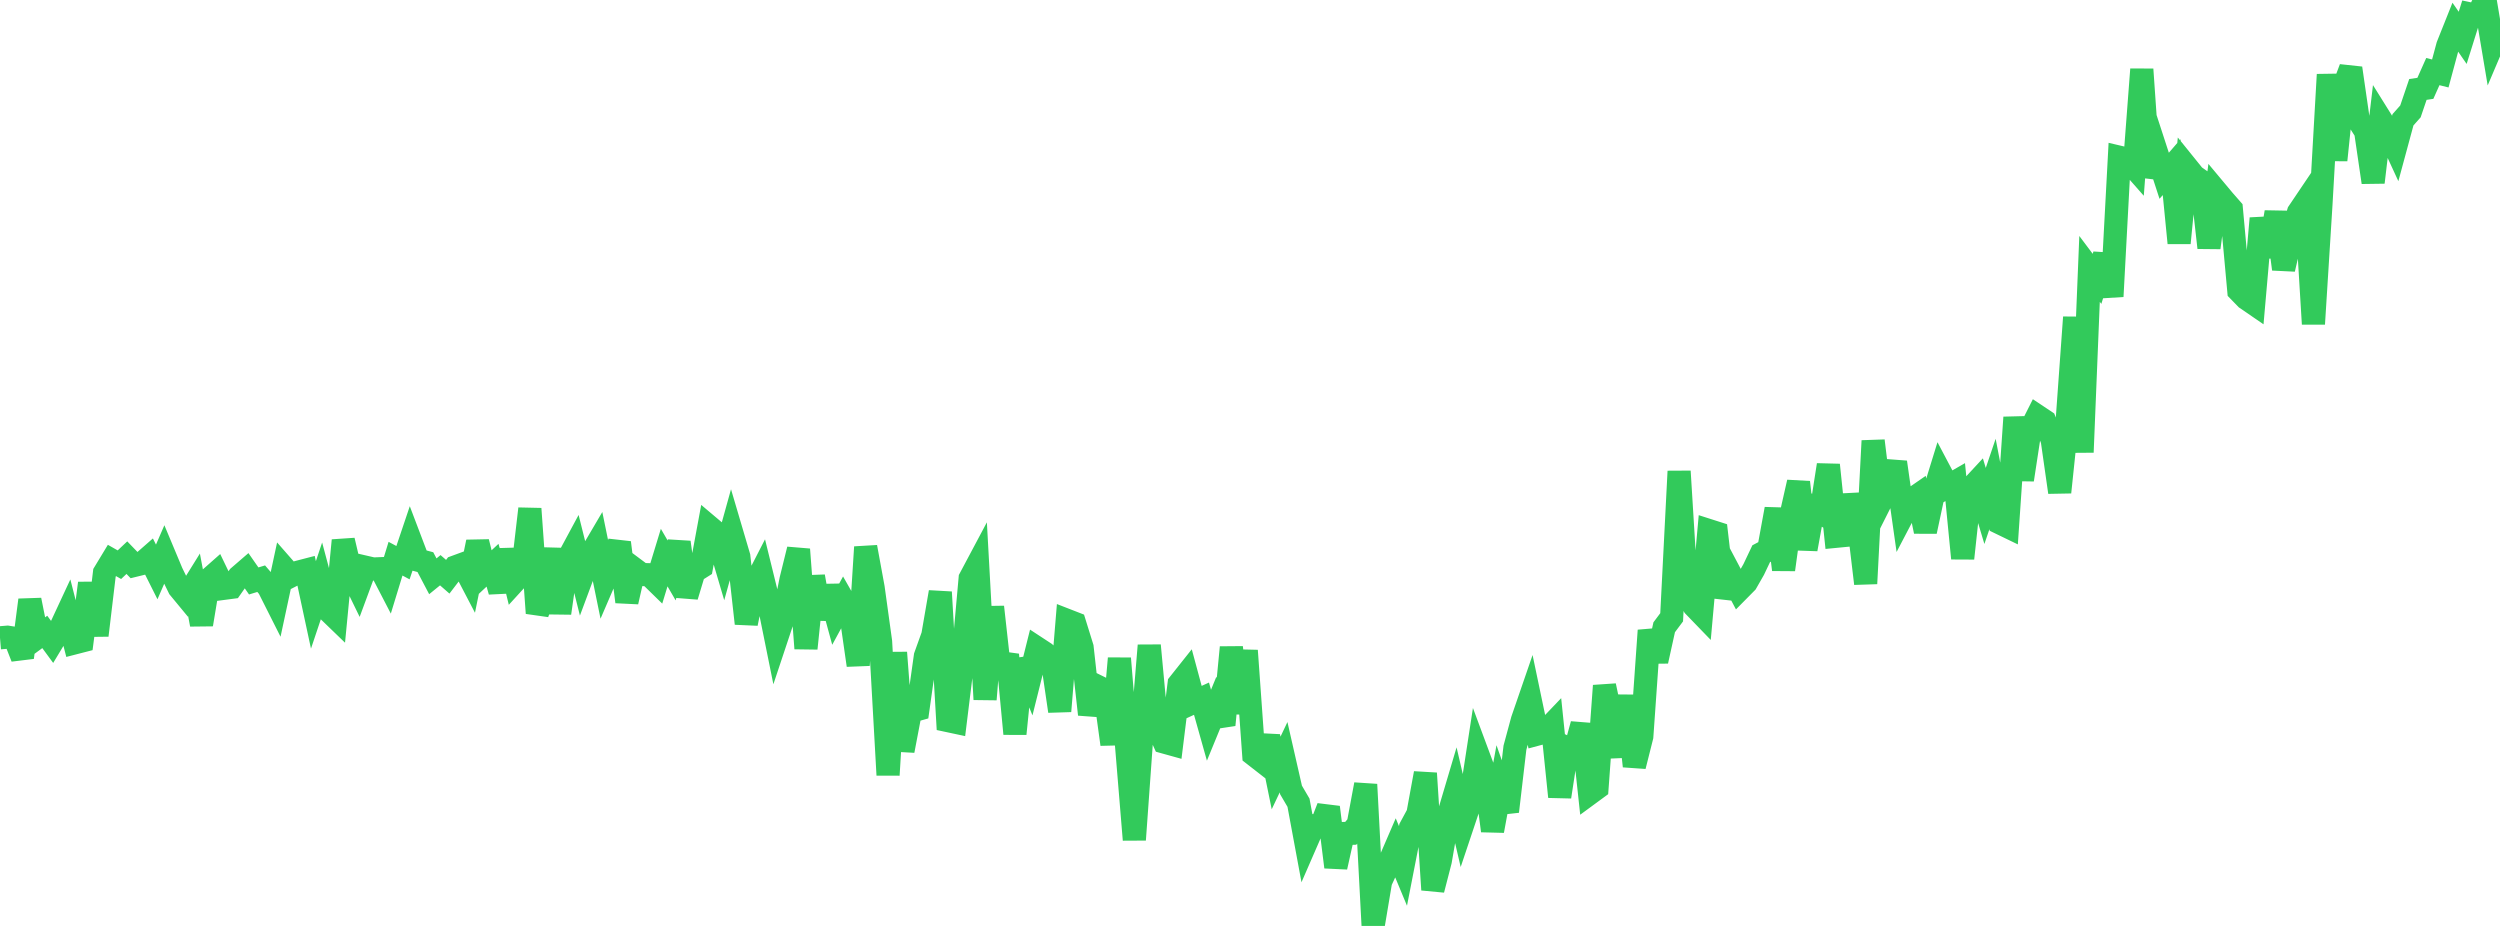 <?xml version="1.0" standalone="no"?>
<!DOCTYPE svg PUBLIC "-//W3C//DTD SVG 1.1//EN" "http://www.w3.org/Graphics/SVG/1.1/DTD/svg11.dtd">

<svg width="135" height="50" viewBox="0 0 135 50" preserveAspectRatio="none" 
  xmlns="http://www.w3.org/2000/svg"
  xmlns:xlink="http://www.w3.org/1999/xlink">


<polyline points="0.0, 34.441 0.403, 34.408 0.806, 34.472 1.209, 35.501 1.612, 32.402 2.015, 34.42 2.418, 34.124 2.821, 34.673 3.224, 34.005 3.627, 33.139 4.03, 34.713 4.433, 34.609 4.836, 31.494 5.239, 34.308 5.642, 30.93 6.045, 30.264 6.448, 30.494 6.851, 30.113 7.254, 30.531 7.657, 30.432 8.06, 30.079 8.463, 30.884 8.866, 29.956 9.269, 30.919 9.672, 31.744 10.075, 32.232 10.478, 31.584 10.881, 33.721 11.284, 31.289 11.687, 30.933 12.09, 31.769 12.493, 31.716 12.896, 31.142 13.299, 30.794 13.701, 31.371 14.104, 31.249 14.507, 31.719 14.91, 32.519 15.313, 30.64 15.716, 31.1 16.119, 30.894 16.522, 30.789 16.925, 32.665 17.328, 31.462 17.731, 32.968 18.134, 33.357 18.537, 29.183 18.94, 30.895 19.343, 31.723 19.746, 30.633 20.149, 30.726 20.552, 30.71 20.955, 31.487 21.358, 30.169 21.761, 30.385 22.164, 29.188 22.567, 30.248 22.97, 30.355 23.373, 31.12 23.776, 30.792 24.179, 31.144 24.582, 30.616 24.985, 30.468 25.388, 31.24 25.791, 29.266 26.194, 30.898 26.597, 30.522 27.0, 31.937 27.403, 29.712 27.806, 31.372 28.209, 30.931 28.612, 27.473 29.015, 33.108 29.418, 32.02 29.821, 29.654 30.224, 33.107 30.627, 30.272 31.03, 29.524 31.433, 31.136 31.836, 30.054 32.239, 29.368 32.642, 31.335 33.045, 30.399 33.448, 29.302 33.851, 32.496 34.254, 30.723 34.657, 31.024 35.06, 31.036 35.463, 31.43 35.866, 30.109 36.269, 30.803 36.672, 29.285 37.075, 32.2 37.478, 30.866 37.881, 30.612 38.284, 28.436 38.687, 28.776 39.09, 30.142 39.493, 28.69 39.896, 30.056 40.299, 33.669 40.701, 31.683 41.104, 30.897 41.507, 32.538 41.91, 34.529 42.313, 33.318 42.716, 31.301 43.119, 29.668 43.522, 35.015 43.925, 31.13 44.328, 33.402 44.731, 31.675 45.134, 33.154 45.537, 32.414 45.94, 33.122 46.343, 35.921 46.746, 29.542 47.149, 31.739 47.552, 34.655 47.955, 41.85 48.358, 35.241 48.761, 40.536 49.164, 38.418 49.567, 38.304 49.97, 35.434 50.373, 34.31 50.776, 31.975 51.179, 38.91 51.582, 38.996 51.985, 35.726 52.388, 31.233 52.791, 30.476 53.194, 37.768 53.597, 32.777 54.0, 36.401 54.403, 35.357 54.806, 39.625 55.209, 35.622 55.612, 36.617 56.015, 35.004 56.418, 35.268 56.821, 35.656 57.224, 38.402 57.627, 33.505 58.03, 33.662 58.433, 34.96 58.836, 38.577 59.239, 37.054 59.642, 37.253 60.045, 40.192 60.448, 35.554 60.851, 40.461 61.254, 45.347 61.657, 39.733 62.06, 34.855 62.463, 39.178 62.866, 40.069 63.269, 40.181 63.672, 36.926 64.075, 36.419 64.478, 37.913 64.881, 37.729 65.284, 39.162 65.687, 38.181 66.09, 39.145 66.493, 34.96 66.896, 38.511 67.299, 35.134 67.701, 40.747 68.104, 41.061 68.507, 39.77 68.91, 41.741 69.313, 40.89 69.716, 42.659 70.119, 43.347 70.522, 45.52 70.925, 44.594 71.328, 44.634 71.731, 43.594 72.134, 46.82 72.537, 45.01 72.94, 44.999 73.343, 44.522 73.746, 42.361 74.149, 50.0 74.552, 47.599 74.955, 46.724 75.358, 45.79 75.761, 46.76 76.164, 44.699 76.567, 43.954 76.97, 41.757 77.373, 48.047 77.776, 46.484 78.179, 44.157 78.582, 42.799 78.985, 44.528 79.388, 43.324 79.791, 40.703 80.194, 41.787 80.597, 44.863 81.0, 42.669 81.403, 43.818 81.806, 40.379 82.209, 38.887 82.612, 37.717 83.015, 39.641 83.418, 39.533 83.821, 39.111 84.224, 43.025 84.627, 40.394 85.03, 40.583 85.433, 39.111 85.836, 42.849 86.239, 42.553 86.642, 37.03 87.045, 38.936 87.448, 40.839 87.851, 37.574 88.254, 41.372 88.657, 39.77 89.06, 34.046 89.463, 35.7 89.866, 33.873 90.269, 33.334 90.672, 25.45 91.075, 31.998 91.478, 32.724 91.881, 33.141 92.284, 28.652 92.687, 28.781 93.09, 32.246 93.493, 31.099 93.896, 31.862 94.299, 31.454 94.701, 30.75 95.104, 29.901 95.507, 29.688 95.91, 27.486 96.313, 30.76 96.716, 27.822 97.119, 26.042 97.522, 29.655 97.925, 27.439 98.328, 27.683 98.731, 25.107 99.134, 28.961 99.537, 28.922 99.94, 26.763 100.343, 28.128 100.746, 31.513 101.149, 23.804 101.552, 27.1 101.955, 26.3 102.358, 24.96 102.761, 27.797 103.164, 27.026 103.567, 26.747 103.97, 28.696 104.373, 26.81 104.776, 25.504 105.179, 26.266 105.582, 26.034 105.985, 30.151 106.388, 26.411 106.791, 25.977 107.194, 27.322 107.597, 26.135 108.0, 28.237 108.403, 28.432 108.806, 22.541 109.209, 25.906 109.612, 23.269 110.015, 22.469 110.418, 22.738 110.821, 23.761 111.224, 26.581 111.627, 22.732 112.03, 17.134 112.433, 24.421 112.836, 14.521 113.239, 15.058 113.642, 13.766 114.045, 16.005 114.448, 8.492 114.851, 8.587 115.254, 9.045 115.657, 3.744 116.06, 9.543 116.463, 8.255 116.866, 9.492 117.269, 9.027 117.672, 13.123 118.075, 9.006 118.478, 9.505 118.881, 9.789 119.284, 13.375 119.687, 10.342 120.09, 10.824 120.493, 11.284 120.896, 15.7 121.299, 16.115 121.701, 16.391 122.104, 11.792 122.507, 13.852 122.91, 11.457 123.313, 14.53 123.716, 12.794 124.119, 11.463 124.522, 10.865 124.925, 17.493 125.328, 11.084 125.731, 4.028 126.134, 8.646 126.537, 4.756 126.94, 3.683 127.343, 6.466 127.746, 7.102 128.149, 9.846 128.552, 6.436 128.955, 7.082 129.358, 7.957 129.761, 6.469 130.164, 6.015 130.567, 4.83 130.97, 4.77 131.373, 3.866 131.776, 3.967 132.179, 2.471 132.582, 1.461 132.985, 2.044 133.388, 0.756 133.791, 0.842 134.194, 0.0 134.597, 2.4 135.0, 1.452" fill="none" stroke="#32ca5b" stroke-width="1.25"/>

</svg>